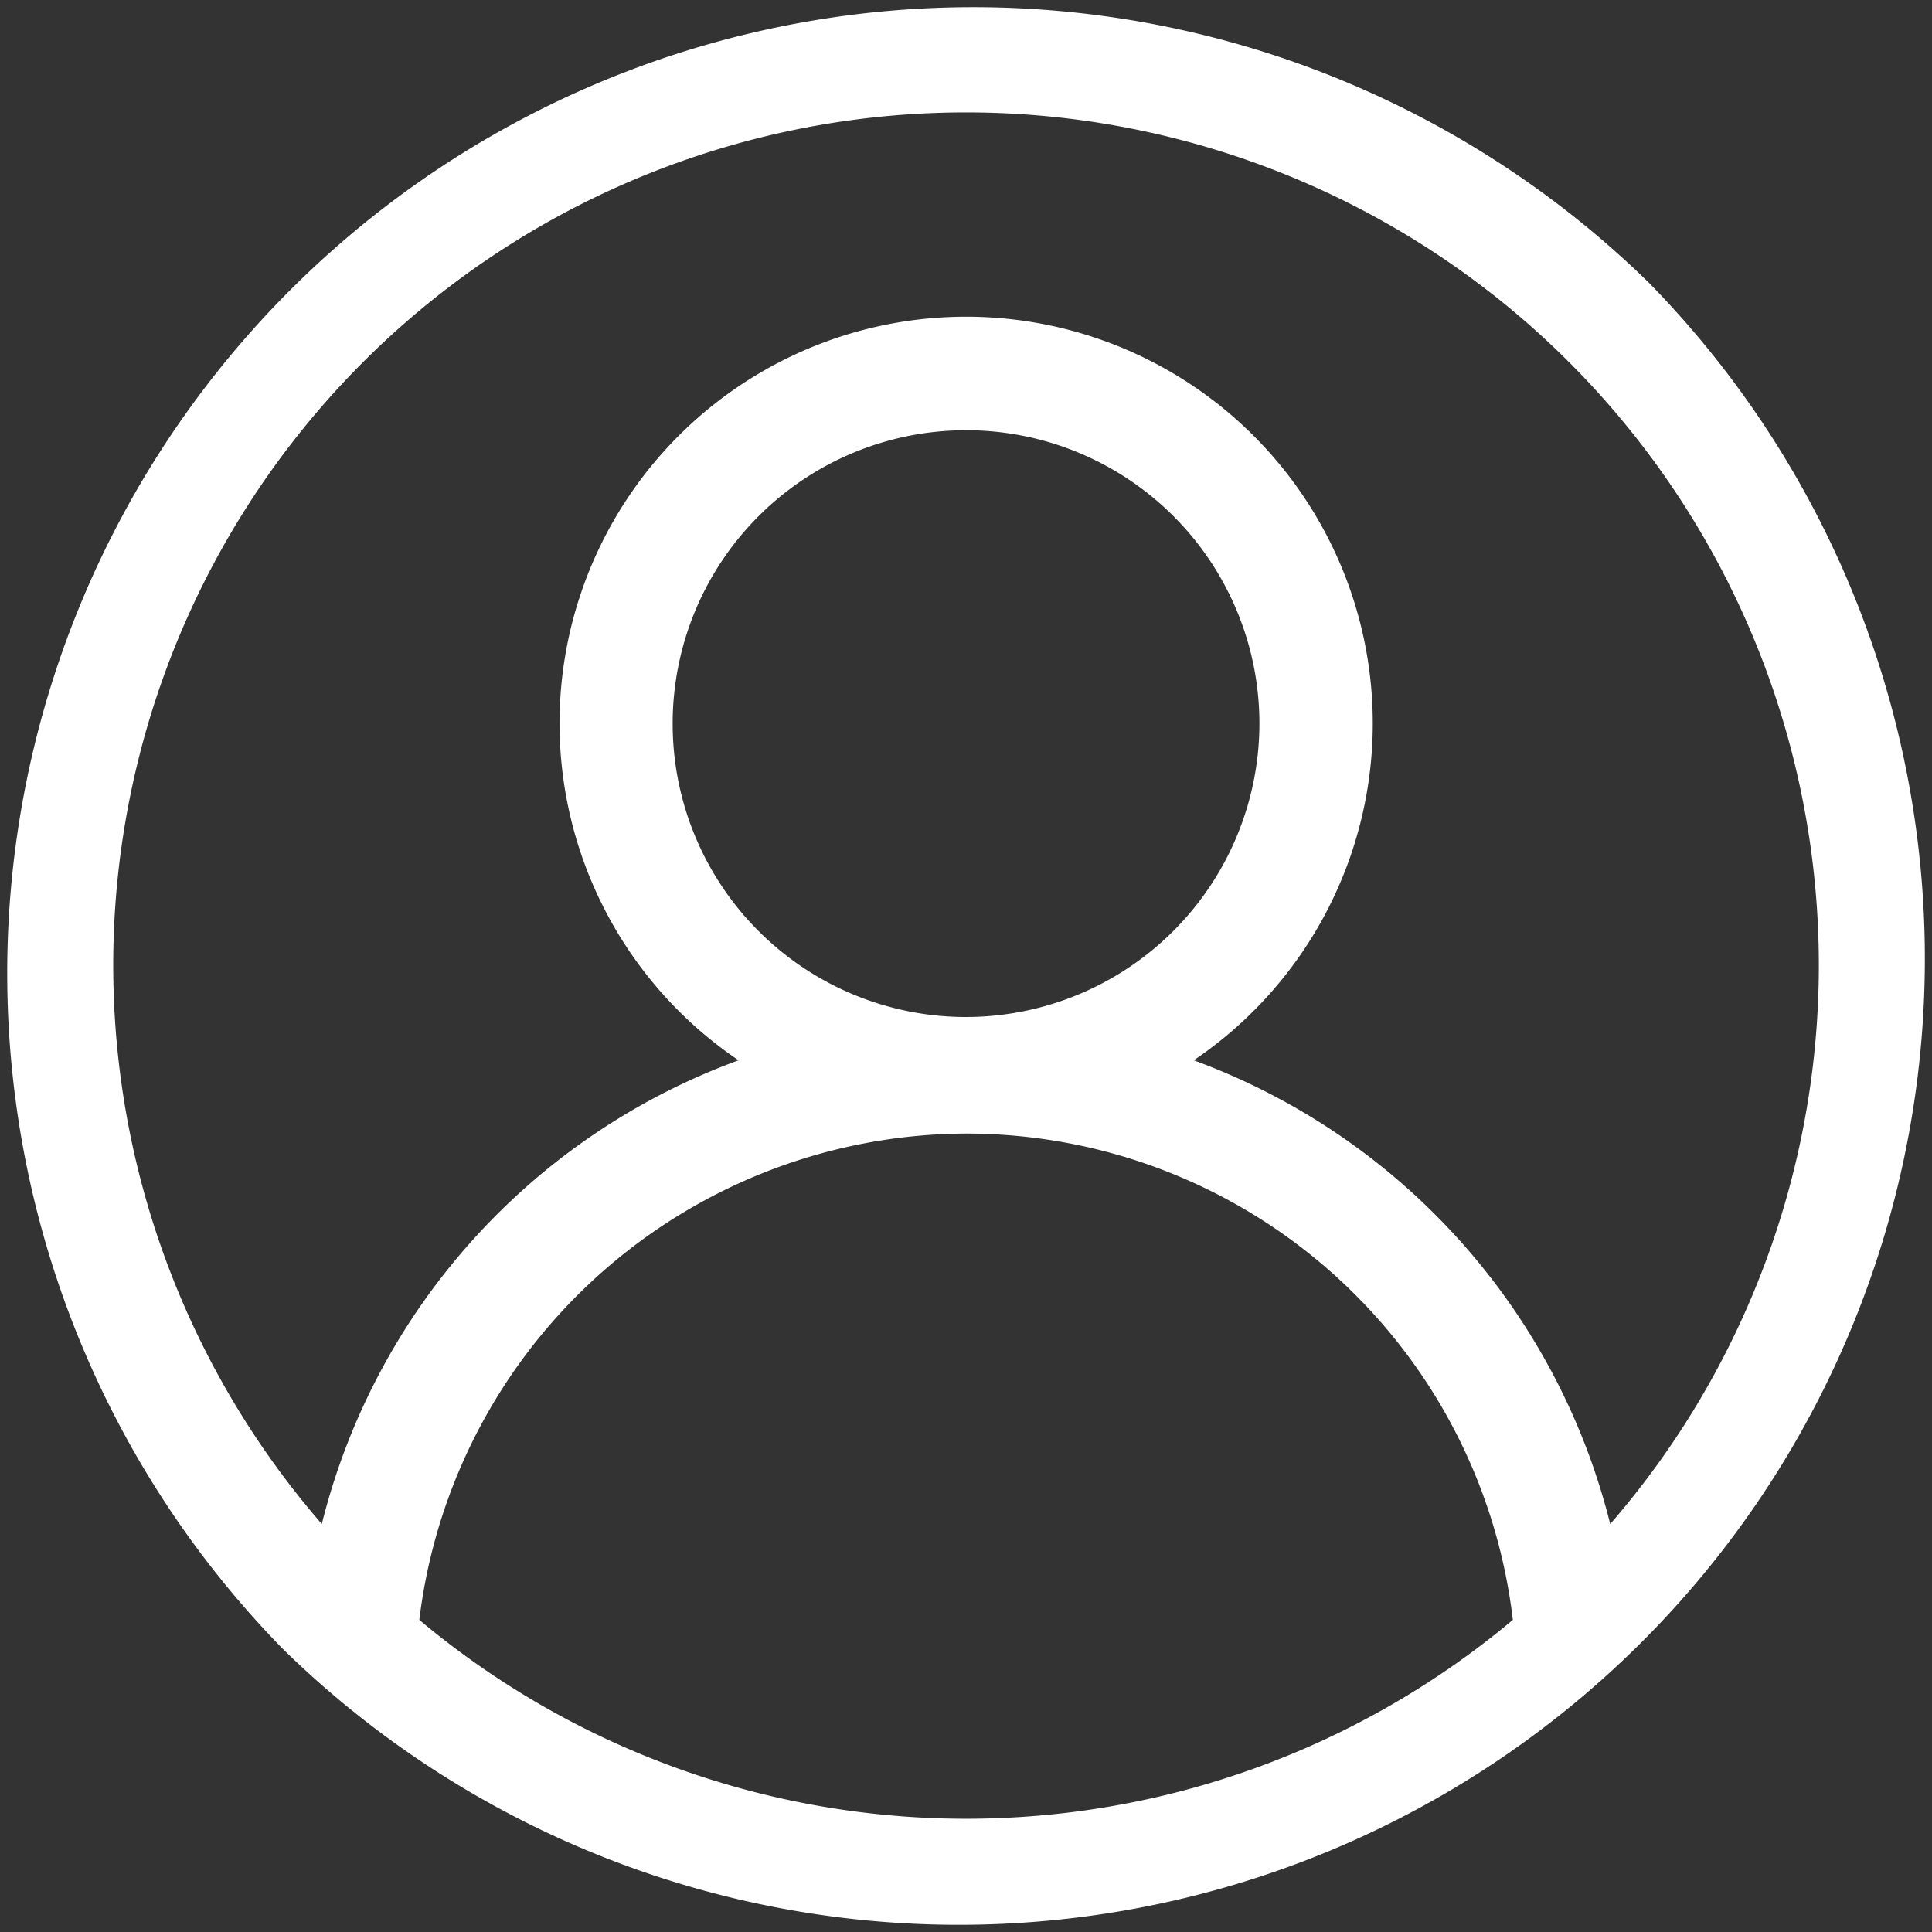 <svg xmlns="http://www.w3.org/2000/svg" width="24.945" height="24.945" viewBox="0 0 24.945 24.945">
  <rect x="0" y="0" width="24.945" height="24.945" fill="#333333" stroke="none"/>
  <path id="user_icon" d="M21.291,3.653A12.473,12.473,0,0,0,3.653,21.292,12.473,12.473,0,0,0,21.291,3.653ZM5.413,20.916a7.136,7.136,0,0,1,7.059-6.28,7.109,7.109,0,0,1,7.06,6.279,10.988,10.988,0,0,1-14.119,0Zm7.059-7.785A3.788,3.788,0,1,1,16.26,9.342,3.793,3.793,0,0,1,12.472,13.131ZM20.79,19.68a8.592,8.592,0,0,0-5.378-5.99,5.25,5.25,0,1,0-5.877,0,8.584,8.584,0,0,0-5.381,5.987,11.011,11.011,0,1,1,16.636,0Zm0,0" transform="translate(0.001)" fill="#fff"/>
</svg>
